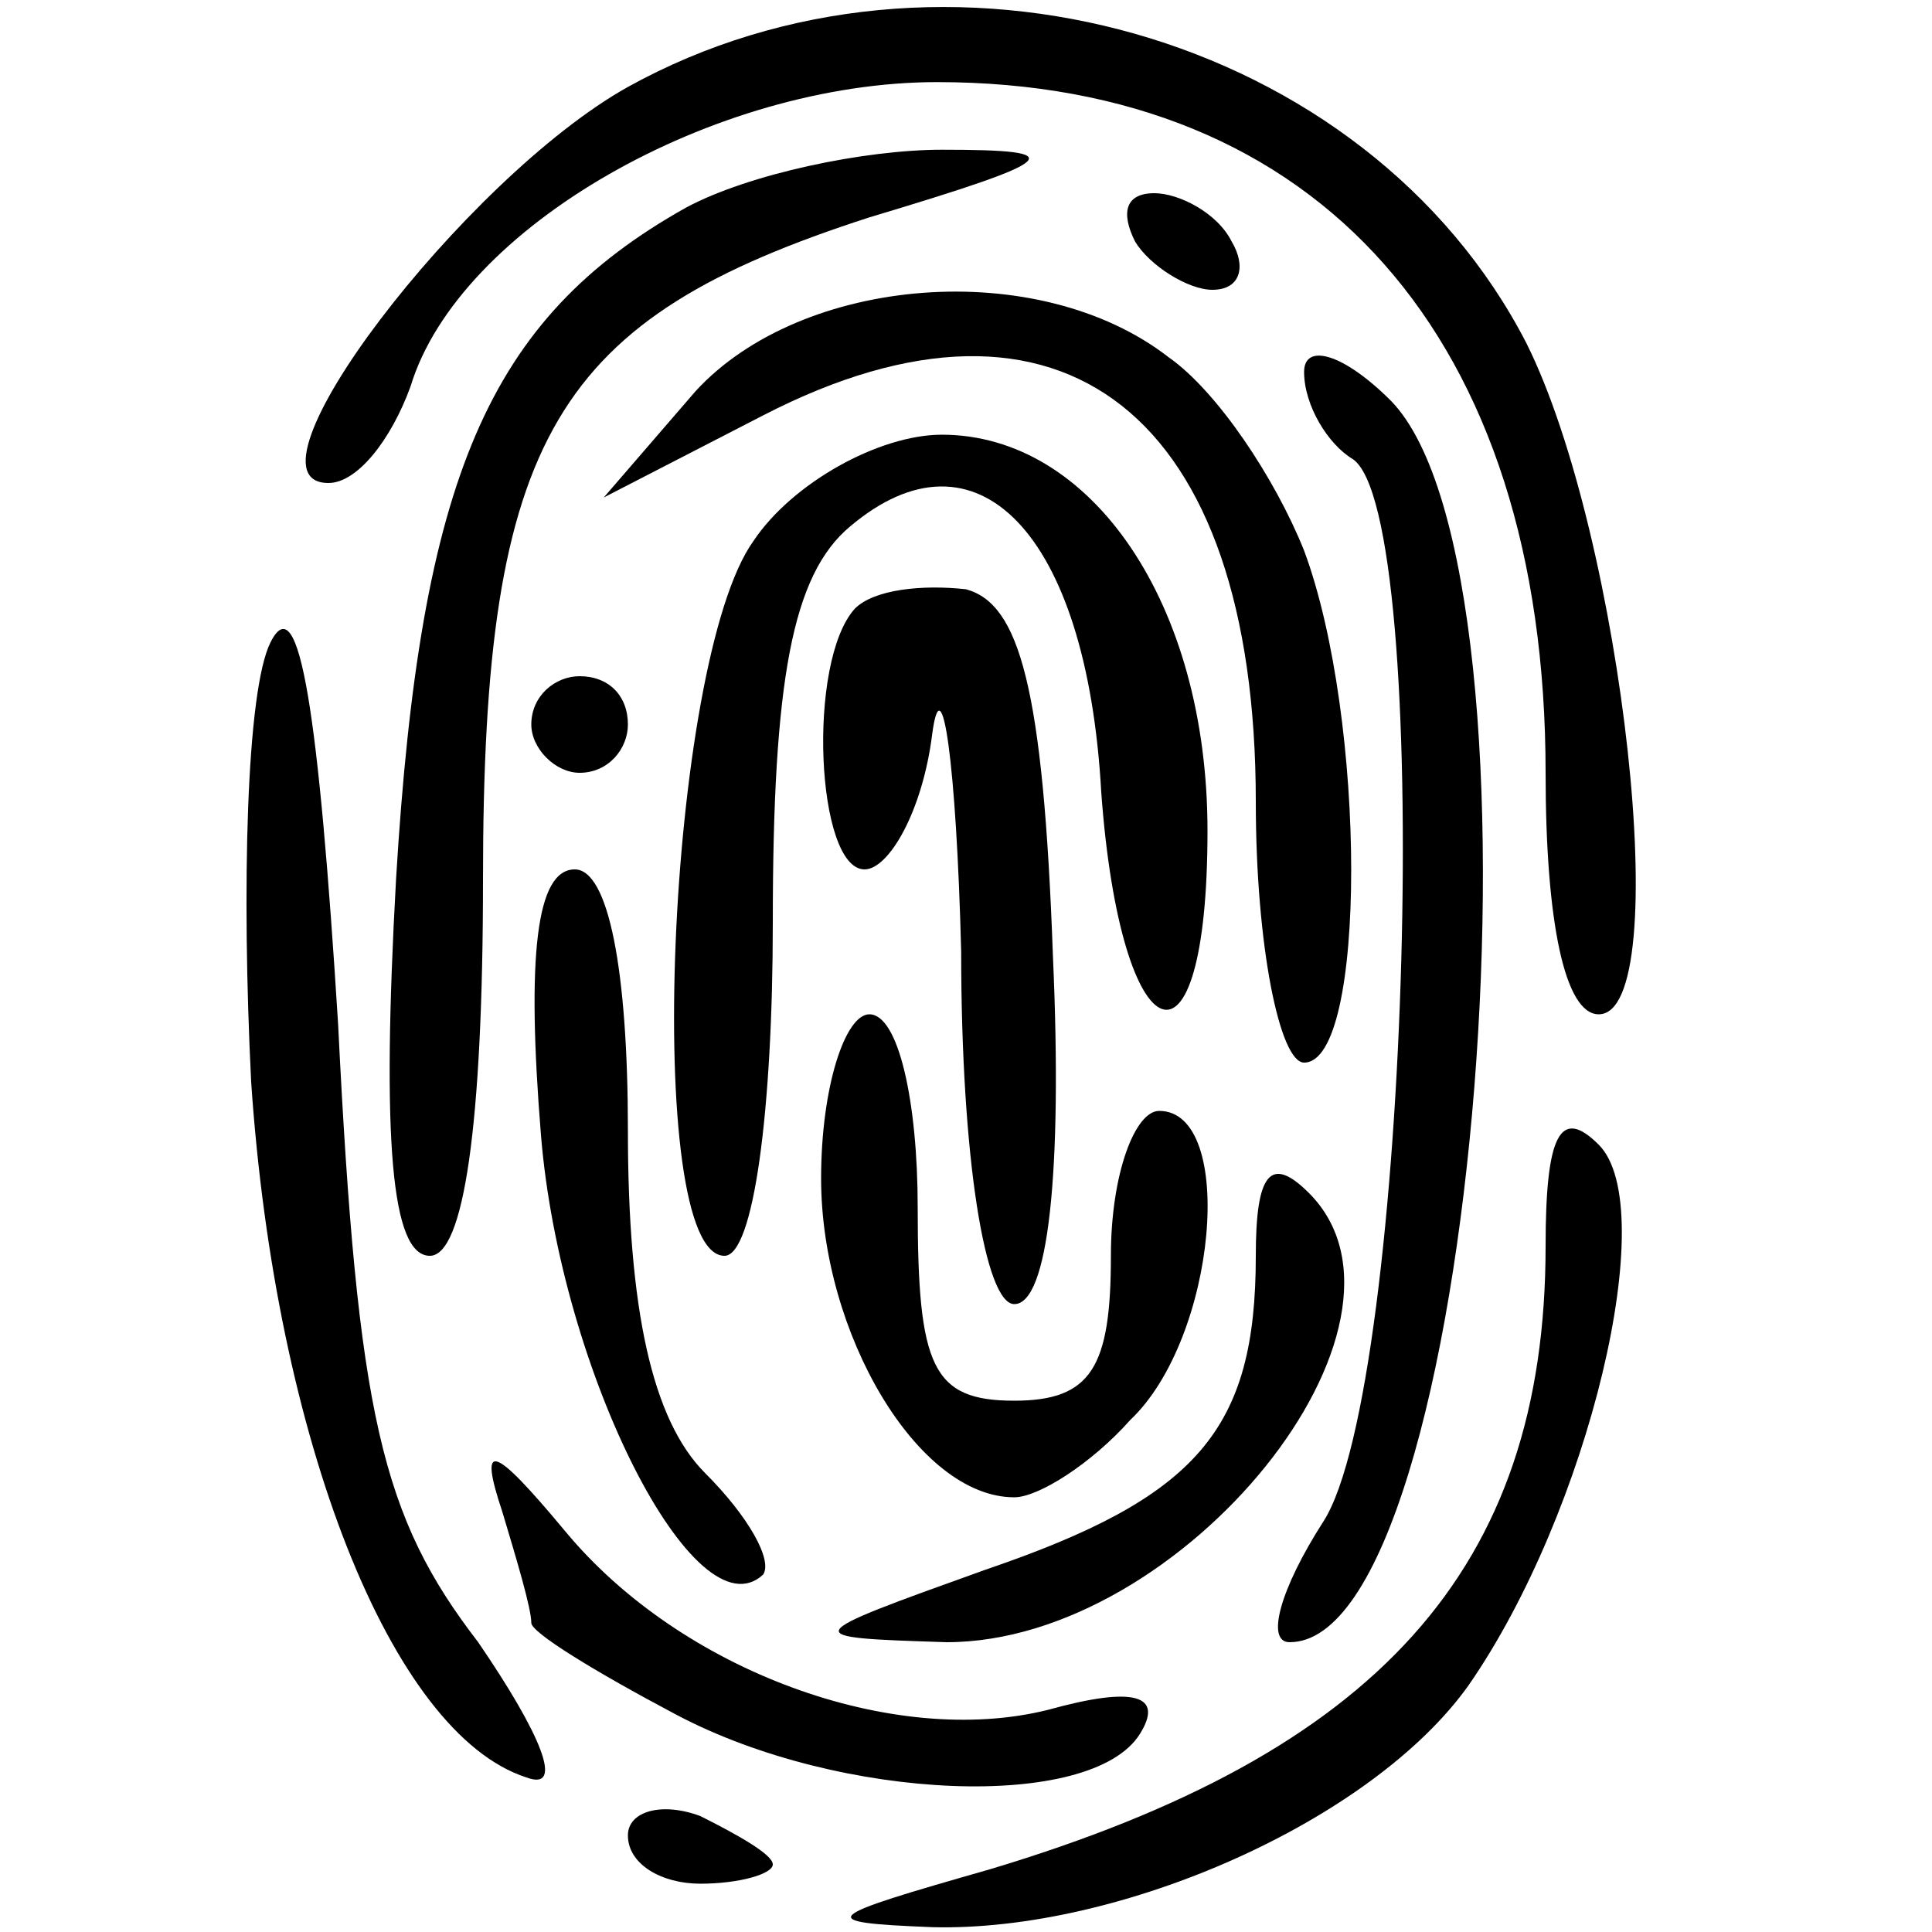 <?xml version="1.0" standalone="no"?>
<!DOCTYPE svg PUBLIC "-//W3C//DTD SVG 20010904//EN"
 "http://www.w3.org/TR/2001/REC-SVG-20010904/DTD/svg10.dtd">
<svg version="1.0" xmlns="http://www.w3.org/2000/svg"
 width="40pt" height="40pt" viewBox="0 0 40 40"
 preserveAspectRatio="xMidYMid meet">

<g transform="translate(0,40) scale(0.1,-0.1)"
fill="#000000" stroke="none">
<path d="M130 382 c-34 -19 -82 -82 -62 -82 6 0 13 9 17 20 10 33 63 63 109
63 79 0 126 -53 126 -143 0 -31 4 -50 11 -50 16 0 5 99 -15 139 -33 64 -121
89 -186 53z"/>
<path d="M142 357 c-41 -23 -55 -56 -60 -139 -3 -54 -1 -78 7 -78 7 0 11 27
11 78 0 92 15 116 80 137 40 12 42 14 15 14 -16 0 -40 -5 -53 -12z"/>
<path d="M235 350 c3 -5 11 -10 16 -10 6 0 7 5 4 10 -3 6 -11 10 -16 10 -6 0
-7 -4 -4 -10z"/>
<path d="M144 319 l-19 -22 33 17 c62 32 102 0 102 -80 0 -30 5 -54 10 -54 13
0 13 71 0 106 -6 15 -18 33 -28 40 -27 21 -76 17 -98 -7z"/>
<path d="M270 323 c0 -7 5 -15 10 -18 17 -11 12 -192 -6 -220 -9 -14 -12 -25
-7 -25 39 0 56 221 21 257 -10 10 -18 12 -18 6z"/>
<path d="M156 288 c-18 -25 -23 -148 -6 -148 6 0 10 30 10 69 0 50 4 72 16 82
26 22 49 -1 52 -55 4 -55 22 -62 22 -8 0 47 -24 82 -55 82 -13 0 -31 -10 -39
-22z"/>
<path d="M56 267 c-5 -10 -6 -51 -4 -91 5 -74 29 -135 57 -144 8 -3 3 9 -10
28 -20 26 -25 47 -29 128 -4 64 -8 91 -14 79z"/>
<path d="M177 274 c-10 -11 -8 -54 2 -54 5 0 12 12 14 28 2 15 5 -6 6 -45 0
-43 5 -73 11 -73 7 0 10 27 8 72 -2 56 -7 73 -18 76 -9 1 -19 0 -23 -4z"/>
<path d="M110 250 c0 -5 5 -10 10 -10 6 0 10 5 10 10 0 6 -4 10 -10 10 -5 0
-10 -4 -10 -10z"/>
<path d="M112 165 c4 -49 32 -104 46 -91 2 3 -3 12 -12 21 -11 11 -16 34 -16
71 0 33 -4 54 -11 54 -8 0 -10 -18 -7 -55z"/>
<path d="M170 156 c0 -32 20 -66 40 -66 5 0 16 7 24 16 18 17 22 64 6 64 -5 0
-10 -13 -10 -30 0 -23 -4 -30 -20 -30 -17 0 -20 7 -20 40 0 22 -4 40 -10 40
-5 0 -10 -15 -10 -34z"/>
<path d="M320 142 c0 -67 -35 -105 -115 -129 -35 -10 -37 -11 -12 -12 39 -1
91 22 111 50 25 36 40 99 27 112 -8 8 -11 2 -11 -21z"/>
<path d="M260 140 c0 -36 -12 -50 -56 -65 -39 -14 -39 -14 -8 -15 49 0 102 66
75 93 -8 8 -11 4 -11 -13z"/>
<path d="M104 87 c3 -10 6 -20 6 -23 0 -2 13 -10 30 -19 34 -18 86 -20 96 -4
5 8 -1 10 -19 5 -32 -8 -76 8 -100 37 -15 18 -18 19 -13 4z"/>
<path d="M130 20 c0 -6 7 -10 15 -10 8 0 15 2 15 4 0 2 -7 6 -15 10 -8 3 -15
1 -15 -4z"/>
</g>
</svg>
